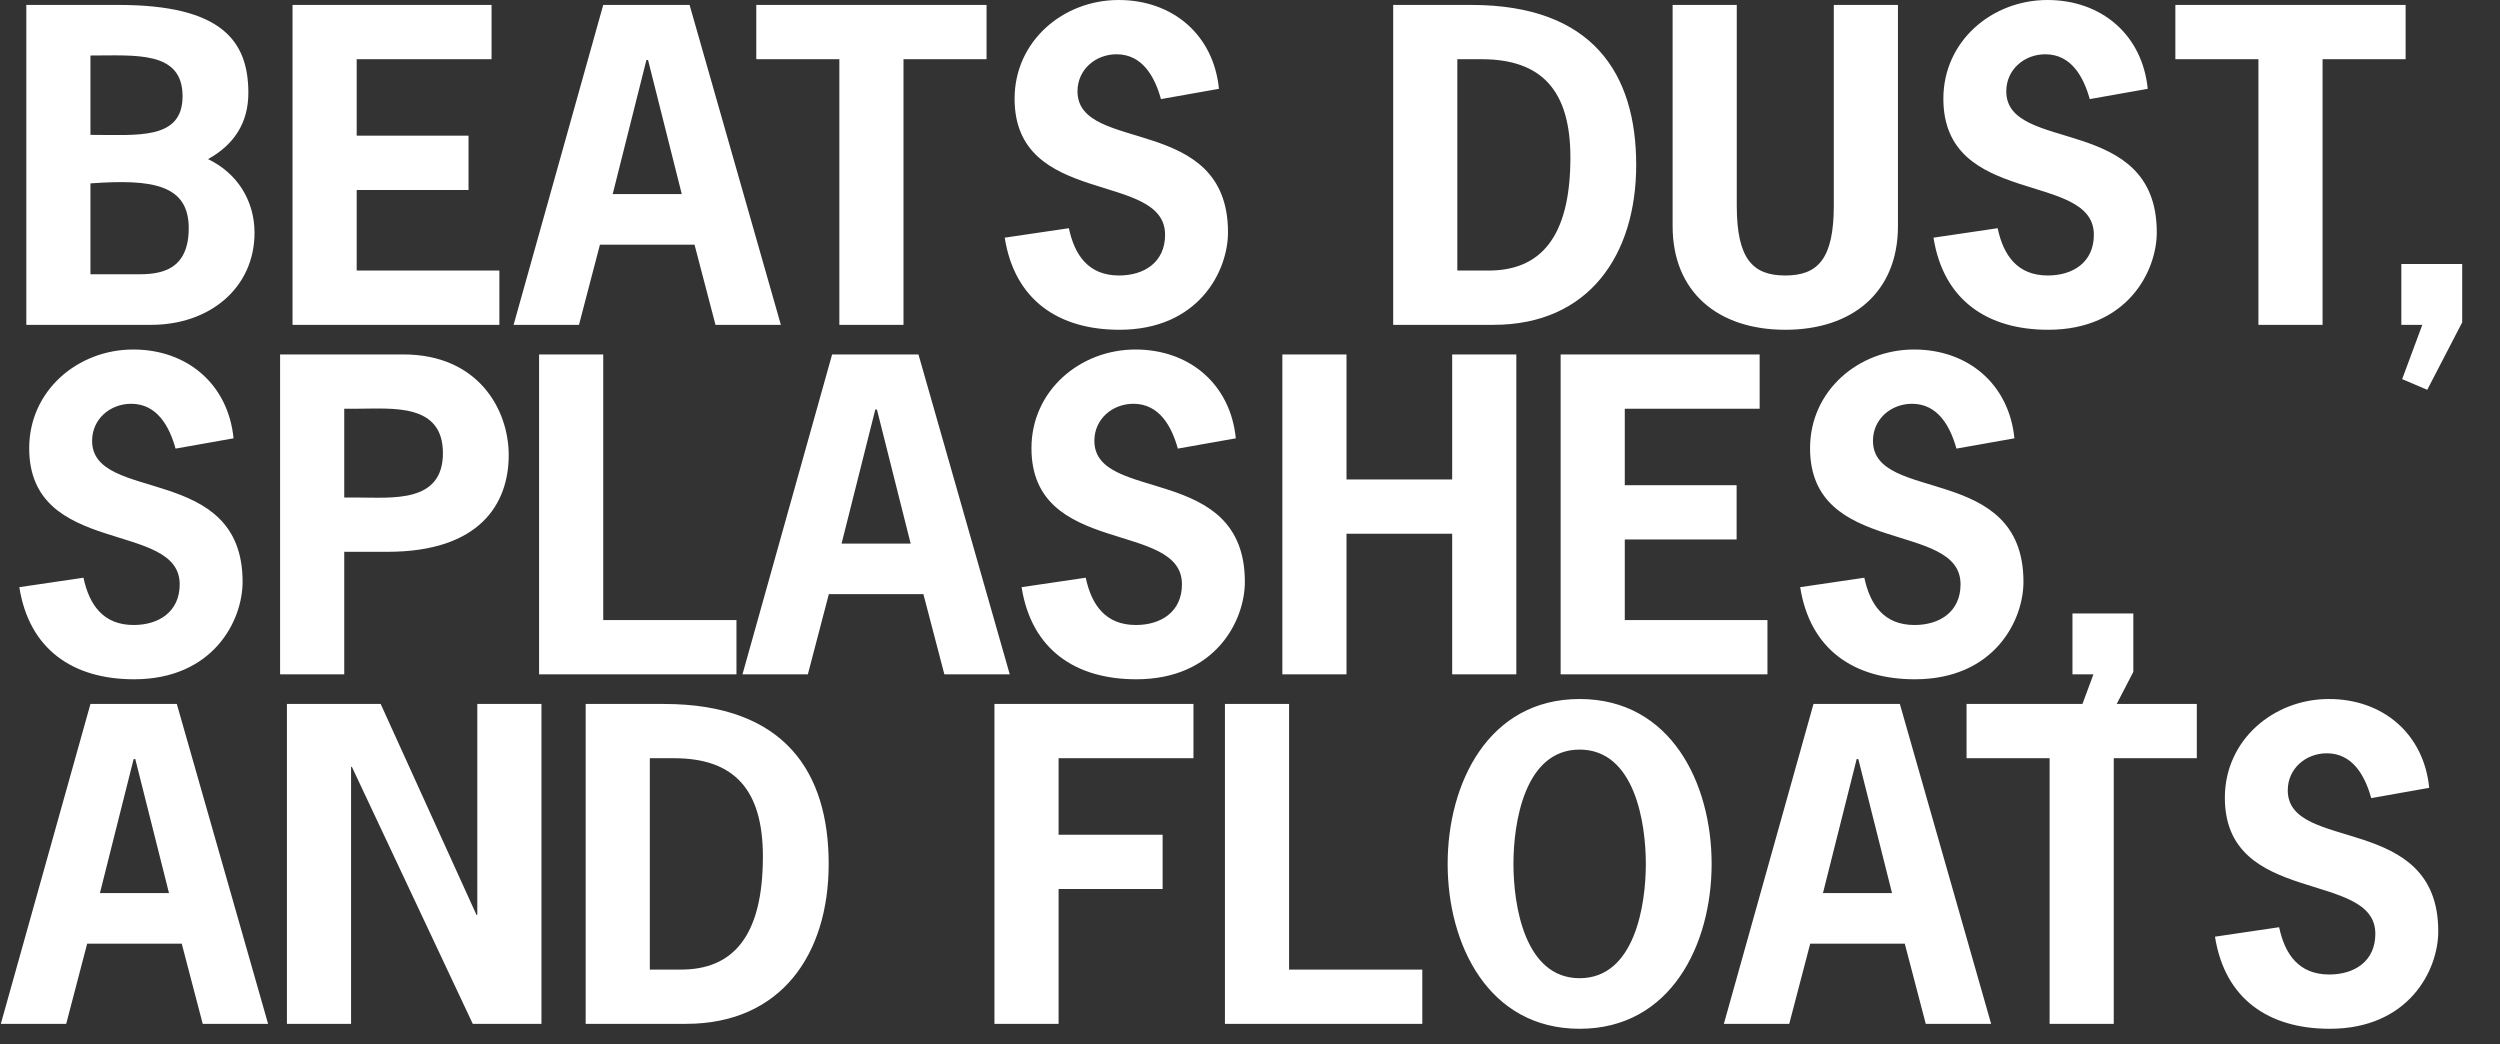 <svg width="608" height="254" viewBox="0 0 608 254" fill="none" xmlns="http://www.w3.org/2000/svg">
<rect x="0" y="0" width="608" height="254" fill="#333333" stroke="none"/>
<path d="M22 66.7H32.1C36.8 66.7 45.9 67.3 45.9 55.5C45.9 44.9 37.1 43.5 22 44.6V66.7ZM36.8 79H6.4V1.2H28.8C54 1.2 60.4 10 60.4 22.6C60.4 29.9 56.9 35.2 50.6 38.7C57.7 42.1 61.9 48.8 61.9 56.6C61.9 70 51 79 36.8 79ZM22 13.5V32.8C33.5 32.8 44.4 34.1 44.4 23.4C44.4 12.3 33 13.5 22 13.5ZM119.546 1.2V14.4H86.746V33H113.946V46.2H86.746V65.8H121.446V79H71.146V1.2H119.546ZM167.707 1.2L189.907 79H174.007L168.907 59.5H145.907L140.807 79H124.907L146.707 1.2H167.707ZM165.807 47.2L157.607 14.6H157.207L149.007 47.2H165.807ZM239.929 1.2V14.4H219.729V79H204.129V14.4H183.929V1.2H239.929ZM296.448 21.6L282.348 24.1C280.848 18.7 277.848 13.2 271.548 13.2C266.448 13.2 262.048 16.9 262.048 22.2C262.048 37.5 298.648 27.5 298.648 56.5C298.648 66 291.448 80.2 272.248 80.2C257.448 80.2 246.748 73 244.348 57.8L259.948 55.5C261.348 62.1 264.748 67 272.148 67C278.248 67 283.348 63.8 283.348 57.1C283.348 41.5 246.748 50.5 246.748 24C246.748 10 258.548 -2.14577e-06 272.048 -2.14577e-06C285.248 -2.14577e-06 295.148 8.5 296.448 21.6ZM338.822 1.2H357.822C387.422 1.2 397.922 18 397.922 40.1C397.922 62 386.422 79 363.222 79H338.822V1.2ZM354.422 65.8H362.022C374.422 65.8 381.922 58 381.922 38.3C381.922 22 374.922 14.4 360.322 14.4H354.422V65.8ZM445.981 1.2H461.581V55C461.581 71 450.581 80.2 434.181 80.2C417.781 80.2 406.781 71 406.781 55V1.2H422.381V50C422.381 63 426.281 67 434.181 67C442.081 67 445.981 63 445.981 50V1.2ZM522.327 21.6L508.227 24.1C506.727 18.7 503.727 13.2 497.427 13.2C492.327 13.2 487.927 16.9 487.927 22.2C487.927 37.5 524.527 27.5 524.527 56.5C524.527 66 517.327 80.2 498.127 80.2C483.327 80.2 472.627 73 470.227 57.8L485.827 55.5C487.227 62.1 490.627 67 498.027 67C504.127 67 509.227 63.8 509.227 57.1C509.227 41.5 472.627 50.5 472.627 24C472.627 10 484.427 -2.14577e-06 497.927 -2.14577e-06C511.127 -2.14577e-06 521.027 8.5 522.327 21.6ZM585.046 1.2V14.4H564.846V79H549.246V14.4H529.046V1.2H585.046ZM598.805 64.2V78.4L590.305 94.8L584.205 92.2L589.105 79H584.005V64.2H598.805ZM56.8 106.6L42.7 109.1C41.2 103.7 38.2 98.2 31.9 98.2C26.8 98.2 22.4 101.9 22.4 107.2C22.4 122.5 59 112.5 59 141.5C59 151 51.8 165.2 32.6 165.2C17.8 165.2 7.1 158 4.7 142.8L20.3 140.5C21.7 147.1 25.1 152 32.5 152C38.6 152 43.7 148.8 43.7 142.1C43.7 126.5 7.1 135.5 7.1 109C7.1 95 18.9 85 32.4 85C45.6 85 55.5 93.5 56.8 106.6ZM68.119 86.2H98.119C116.219 86.2 123.719 99.5 123.719 110.7C123.719 122.5 116.719 134.2 94.219 134.2H83.719V164H68.119V86.2ZM83.719 121H86.919C95.419 121 107.719 122.4 107.719 110.2C107.719 98 95.419 99.4 86.919 99.4H83.719V121ZM146.707 86.2V150.8H179.107V164H131.107V86.2H146.707ZM223.371 86.2L245.571 164H229.671L224.571 144.5H201.571L196.471 164H180.571L202.371 86.2H223.371ZM221.471 132.2L213.271 99.6H212.871L204.671 132.2H221.471ZM300.55 106.6L286.45 109.1C284.95 103.7 281.95 98.2 275.65 98.2C270.55 98.2 266.15 101.9 266.15 107.2C266.15 122.5 302.75 112.5 302.75 141.5C302.75 151 295.55 165.2 276.35 165.2C261.55 165.2 250.85 158 248.45 142.8L264.05 140.5C265.45 147.1 268.85 152 276.25 152C282.35 152 287.45 148.8 287.45 142.1C287.45 126.5 250.85 135.5 250.85 109C250.85 95 262.65 85 276.15 85C289.35 85 299.25 93.5 300.55 106.6ZM327.469 116.6H353.169V86.2H368.769V164H353.169V129.8H327.469V164H311.869V86.2H327.469V116.6ZM427.945 86.2V99.4H395.145V118H422.345V131.2H395.145V150.8H429.845V164H379.545V86.2H427.945ZM489.905 106.6L475.805 109.1C474.305 103.7 471.305 98.2 465.005 98.2C459.905 98.2 455.505 101.9 455.505 107.2C455.505 122.5 492.105 112.5 492.105 141.5C492.105 151 484.905 165.2 465.705 165.2C450.905 165.2 440.205 158 437.805 142.8L453.405 140.5C454.805 147.1 458.205 152 465.605 152C471.705 152 476.805 148.8 476.805 142.1C476.805 126.5 440.205 135.5 440.205 109C440.205 95 452.005 85 465.505 85C478.705 85 488.605 93.5 489.905 106.6ZM518.824 149.2V163.4L510.324 179.8L504.224 177.2L509.124 164H504.024V149.2H518.824ZM43 171.2L65.2 249H49.3L44.2 229.5H21.2L16.1 249H0.2L22 171.2H43ZM41.1 217.2L32.9 184.6H32.5L24.3 217.2H41.1ZM69.779 171.2H92.579L115.879 222.5H116.079V171.2H131.679V249H114.979L85.579 186.5H85.379V249H69.779V171.2ZM142.435 171.2H161.435C191.035 171.2 201.535 188 201.535 210.1C201.535 232 190.035 249 166.835 249H142.435V171.2ZM158.035 235.8H165.635C178.035 235.8 185.535 228 185.535 208.3C185.535 192 178.535 184.4 163.935 184.4H158.035V235.8ZM290.249 171.2V184.4H257.449V203H282.749V216.2H257.449V249H241.849V171.2H290.249ZM313.504 171.2V235.8H345.904V249H297.904V171.2H313.504ZM384.168 170C406.368 170 416.268 190.5 416.268 210.1C416.268 229.7 406.368 250.2 384.168 250.2C361.968 250.2 352.068 229.7 352.068 210.1C352.068 190.5 361.968 170 384.168 170ZM384.168 182.3C370.768 182.3 368.068 200.1 368.068 210.1C368.068 220.1 370.768 237.9 384.168 237.9C397.568 237.9 400.268 220.1 400.268 210.1C400.268 200.1 397.568 182.3 384.168 182.3ZM462.043 171.2L484.243 249H468.343L463.243 229.5H440.243L435.143 249H419.243L441.043 171.2H462.043ZM460.143 217.2L451.943 184.6H451.543L443.343 217.2H460.143ZM534.265 171.2V184.4H514.065V249H498.465V184.4H478.265V171.2H534.265ZM590.784 191.6L576.684 194.1C575.184 188.7 572.184 183.2 565.884 183.2C560.784 183.2 556.384 186.9 556.384 192.2C556.384 207.5 592.984 197.5 592.984 226.5C592.984 236 585.784 250.2 566.584 250.2C551.784 250.2 541.084 243 538.684 227.8L554.284 225.5C555.684 232.1 559.084 237 566.484 237C572.584 237 577.684 233.8 577.684 227.1C577.684 211.5 541.084 220.5 541.084 194C541.084 180 552.884 170 566.384 170C579.584 170 589.484 178.5 590.784 191.6Z" fill="white"/>
</svg>
